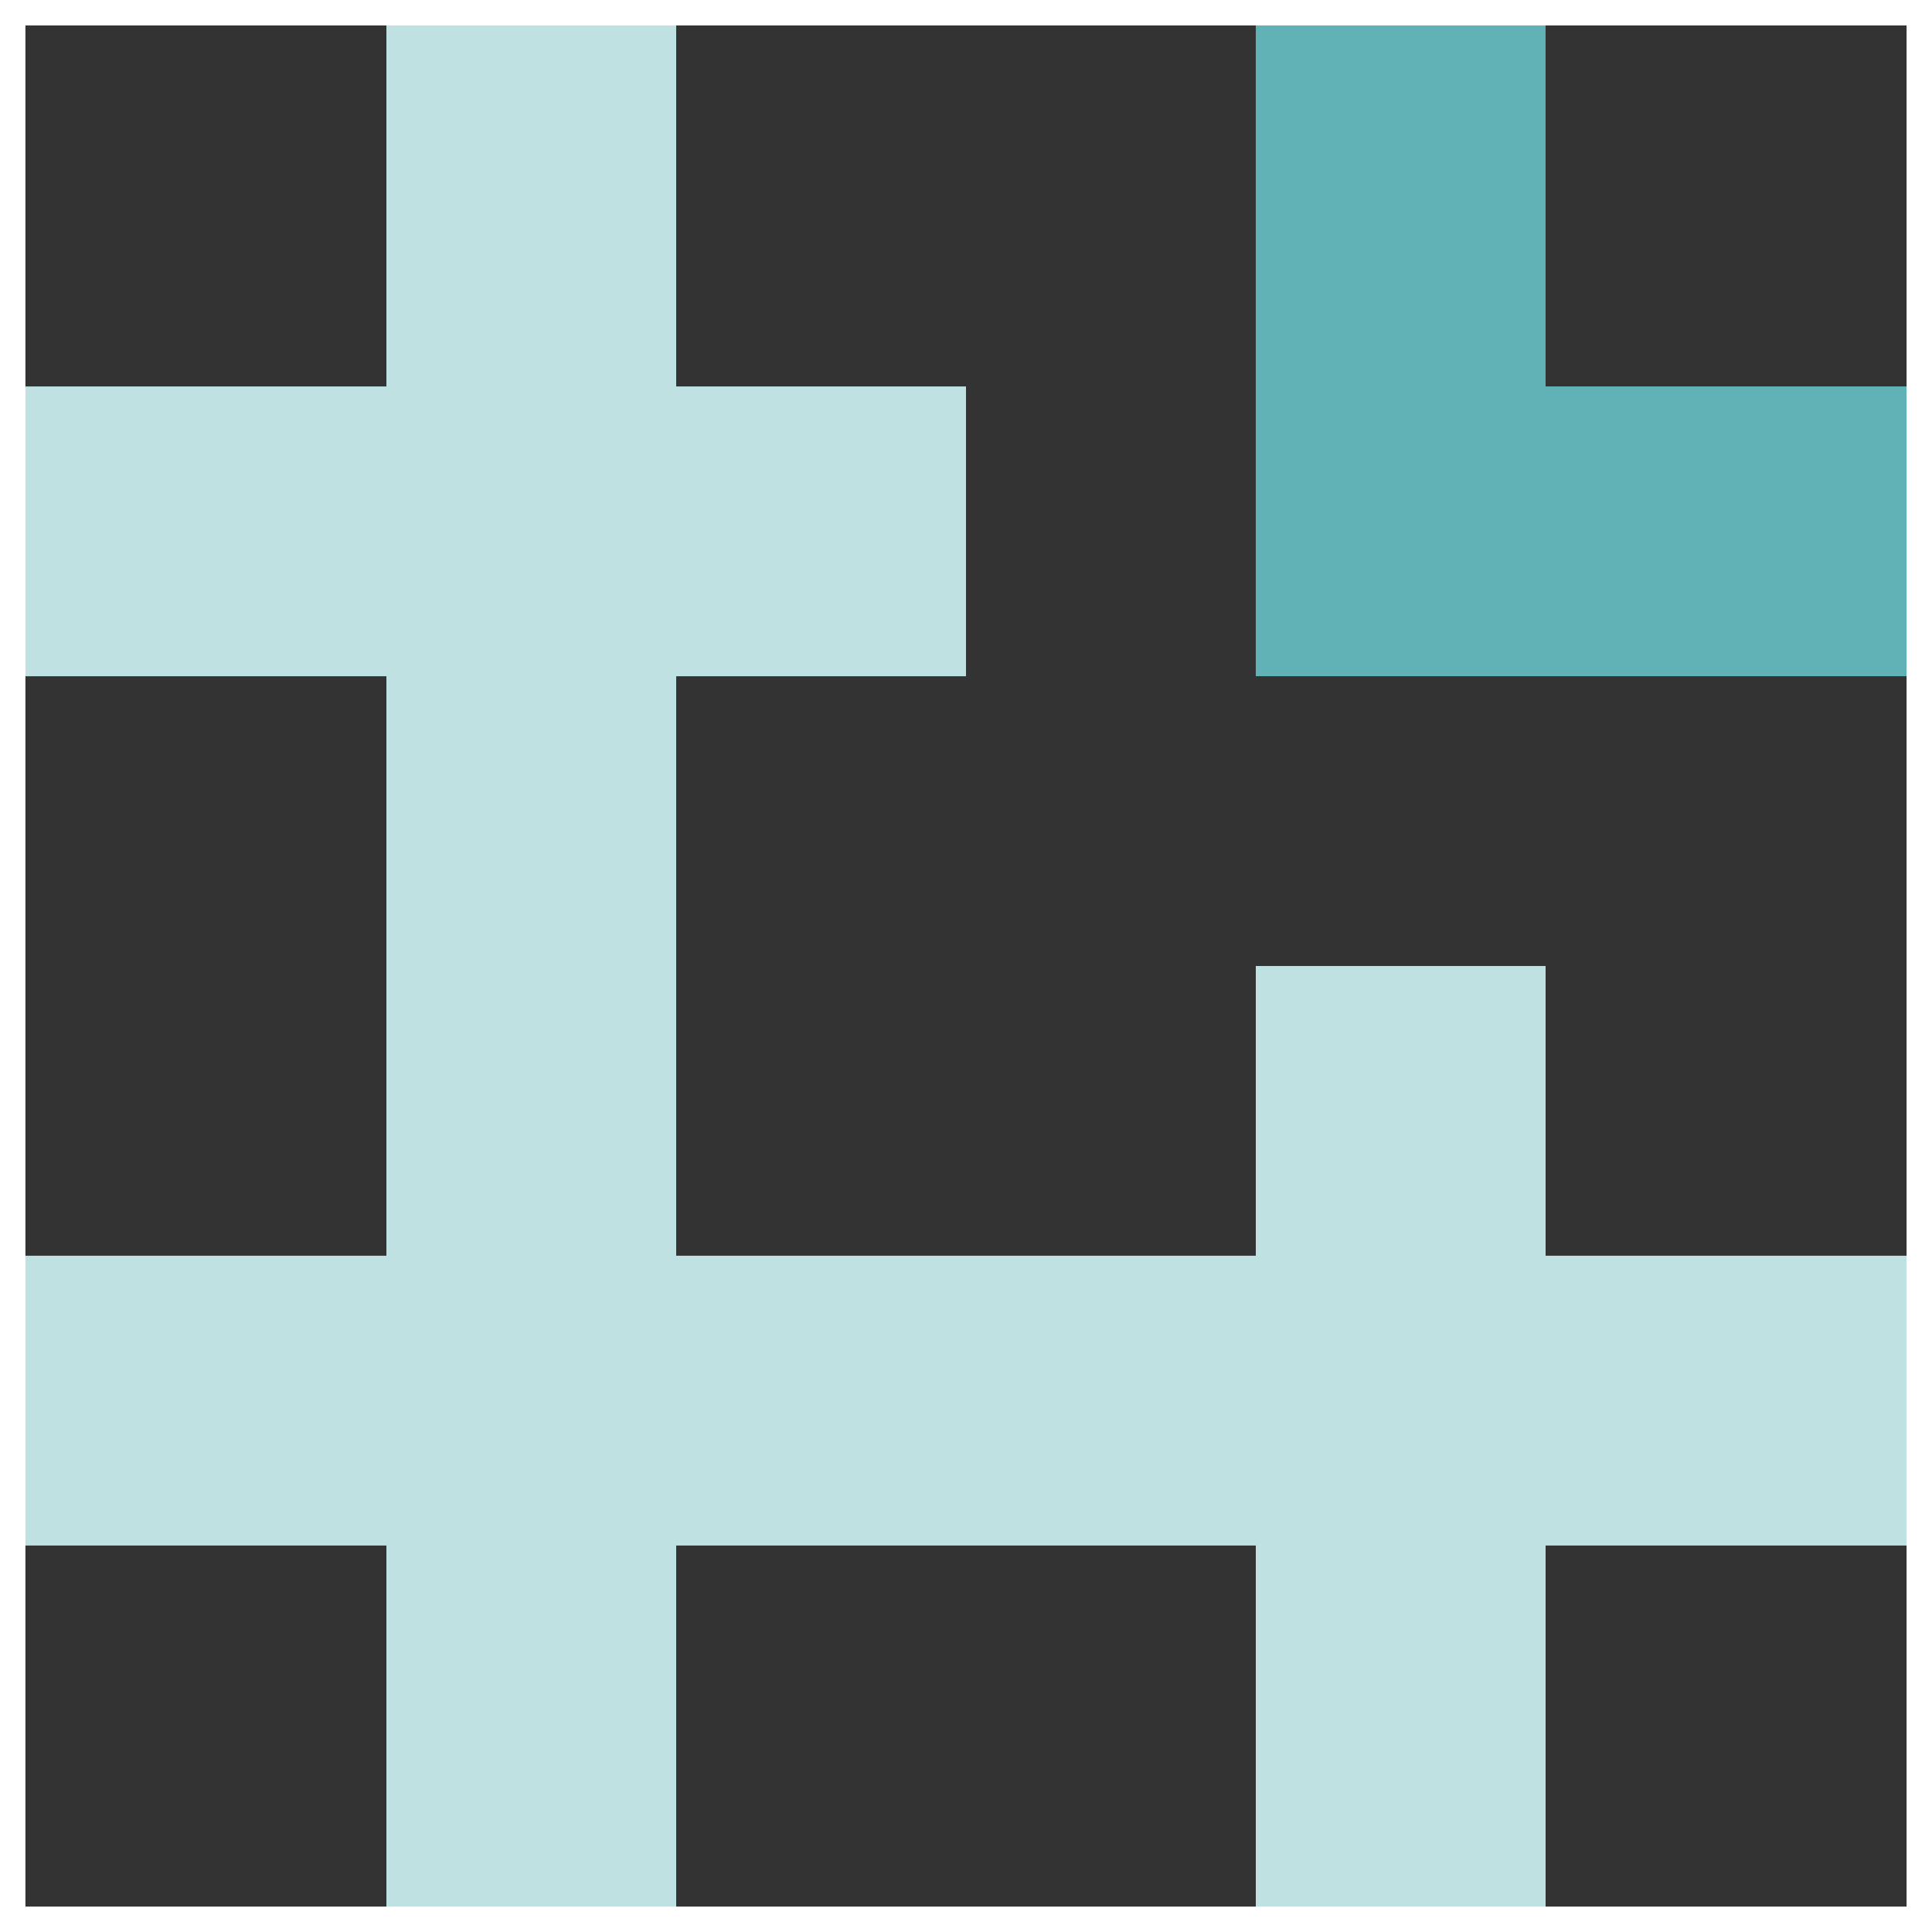 <svg width="76" height="76" viewBox="0 0 76 76" fill="none" xmlns="http://www.w3.org/2000/svg">
<rect x="0" y="0" width="76" height="76" fill="#333333" stroke="none"/>
<g clip-path="url(#clip0_404_133)">
<path d="M26.6 0H15.2V76H26.6V0Z" fill="#C0E1E2"/>
<path d="M60.8 38H49.4V76H60.8V38Z" fill="#C0E1E2"/>
<path d="M0 49.397L0 60.797L76 60.797V49.397L0 49.397Z" fill="#C0E1E2"/>
<path d="M0 15.202L0 26.602L38 26.602V15.202L0 15.202Z" fill="#C0E1E2"/>
<path d="M75.999 15.2V26.6H49.399V0H60.799V15.2H75.999Z" fill="#60B2B6"/>
</g>
<rect x="0.5" y="0.5" width="75" height="75" stroke="white"/>
<defs>
<clipPath id="clip0_404_133">
<rect width="76" height="76" fill="white"/>
</clipPath>
</defs>
</svg>
